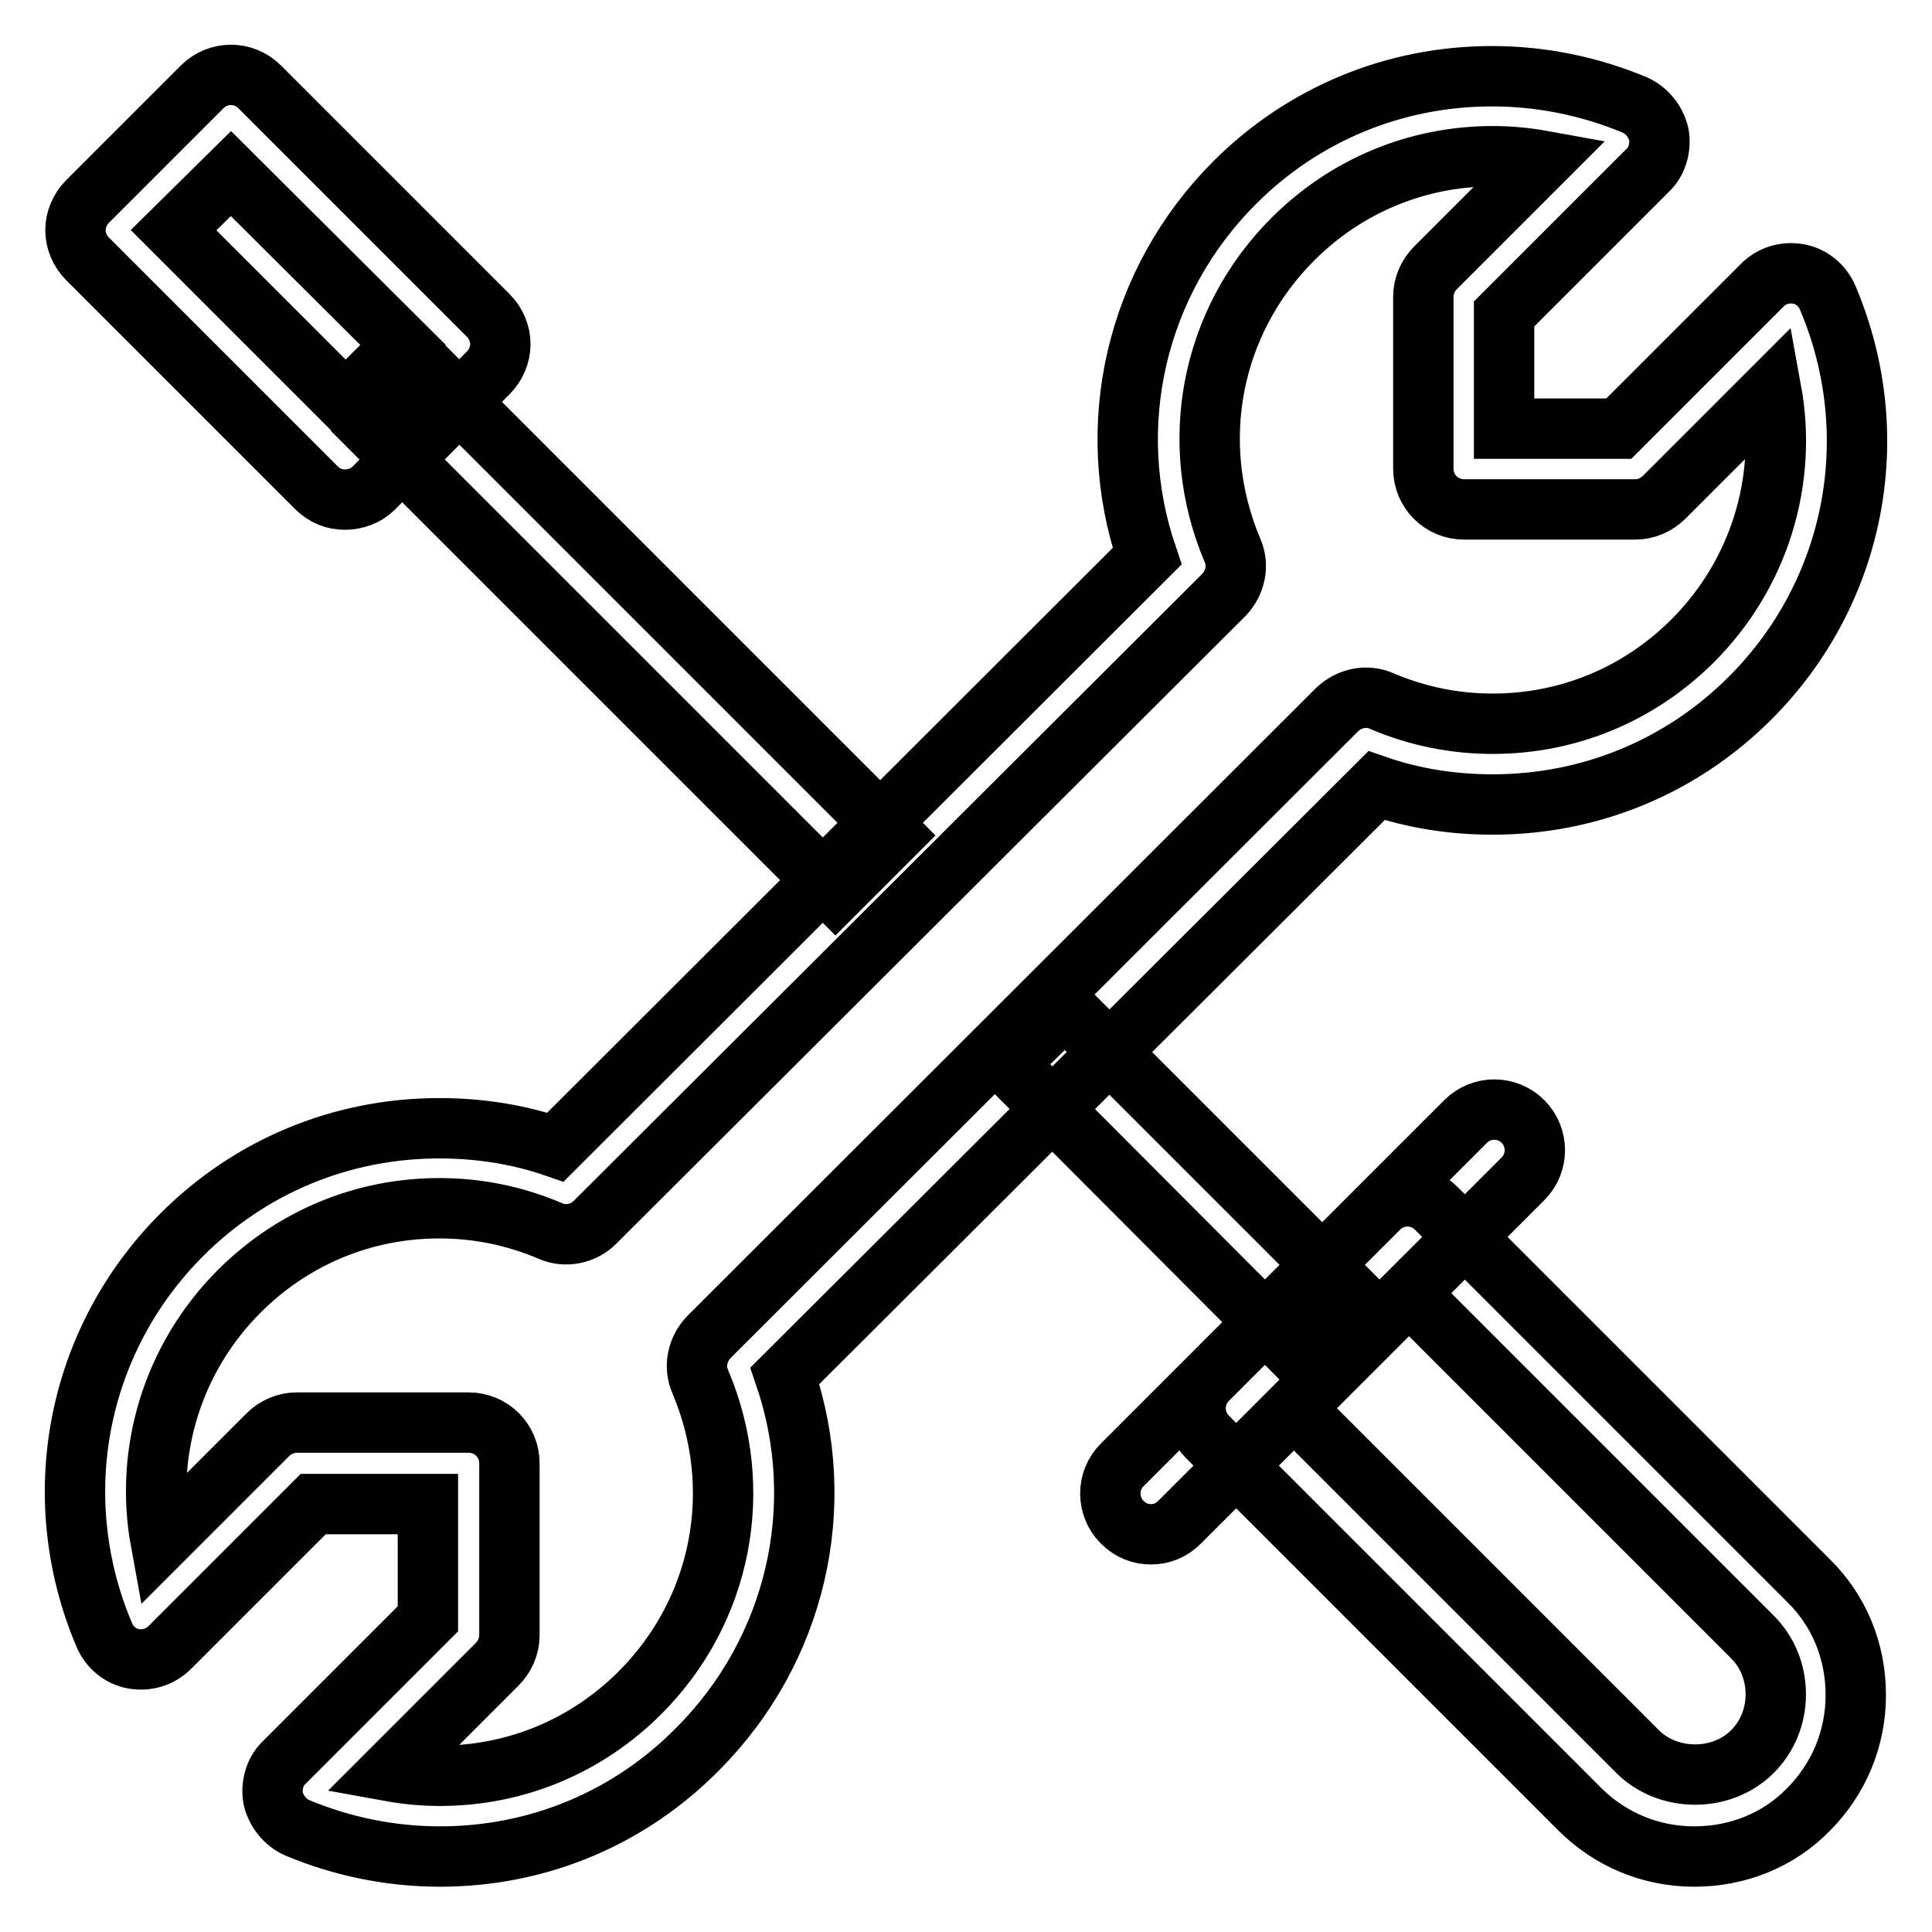 <?xml version="1.0" encoding="utf-8"?>
<!-- Svg Vector Icons : http://www.onlinewebfonts.com/icon -->
<!DOCTYPE svg PUBLIC "-//W3C//DTD SVG 1.1//EN" "http://www.w3.org/Graphics/SVG/1.1/DTD/svg11.dtd">
<svg version="1.1" xmlns="http://www.w3.org/2000/svg" xmlns:xlink="http://www.w3.org/1999/xlink" x="0px" y="0px" viewBox="0 0 256 256" enable-background="new 0 0 256 256" xml:space="preserve">
<g> <path stroke-width="8" fill-opacity="0" stroke="#000000"  d="M58.3,246L58.3,246c-6.5,0-12.9-1.3-18.9-3.8c-1.6-0.7-2.8-2.2-3.2-3.9c-0.3-1.7,0.2-3.6,1.5-4.8l19-19 v-15.2H41.5l-19,19c-1.3,1.3-3.1,1.8-4.8,1.5c-1.7-0.3-3.2-1.5-3.9-3.2c-7.7-18.2-3.7-39,10.3-53c9.1-9.1,21.2-14.1,34.1-14.1 c5.3,0,10.5,0.8,15.4,2.5L152,73.7c-5.9-17.3-1.5-36.4,11.6-49.5c9.1-9.1,21.2-14.1,34.1-14.1c6.5,0,12.9,1.3,18.9,3.8 c1.6,0.7,2.8,2.2,3.2,3.9c0.3,1.7-0.2,3.6-1.5,4.8l-19,19v15.2h15.2l19-19c1.3-1.3,3-1.8,4.8-1.5c1.7,0.3,3.2,1.5,3.9,3.2 c7.7,18.2,3.7,39-10.3,53c-9.1,9.1-21.2,14.1-34.1,14.1c-5.3,0-10.5-0.8-15.4-2.5L104,182.3c5.9,17.3,1.5,36.4-11.6,49.5 C83.3,241,71.2,246,58.3,246z M51.7,234.7c2.2,0.4,4.4,0.6,6.6,0.6c10,0,19.4-3.9,26.5-11c10.9-10.9,14-27,8-41.2 c-0.9-2-0.4-4.3,1.1-5.9L177.2,94c1.6-1.5,3.9-2,5.9-1.1c4.7,2,9.6,3,14.7,3c10,0,19.4-3.9,26.5-11c8.8-8.8,12.6-21.2,10.4-33.2 l-14.2,14.2c-1,1-2.4,1.6-3.8,1.6h-22.7c-3,0-5.4-2.4-5.4-5.4V39.3c0-1.4,0.6-2.8,1.6-3.8l14.2-14.2c-2.2-0.4-4.4-0.6-6.6-0.6 c-10,0-19.4,3.9-26.5,11c-10.9,10.9-14,27-8,41.2c0.9,2,0.4,4.3-1.1,5.9L78.8,162c-1.5,1.5-3.9,2-5.9,1.1c-4.7-2-9.6-3-14.7-3 c-10,0-19.4,3.9-26.5,11c-8.8,8.8-12.6,21.2-10.4,33.2l14.2-14.2c1-1,2.4-1.6,3.8-1.6h22.8c3,0,5.4,2.4,5.4,5.4v22.8 c0,1.4-0.6,2.8-1.6,3.8L51.7,234.7z M224.5,246c-5.7,0-11.1-2.2-15.2-6.3l-49.3-49.3c-2.1-2.1-2.1-5.5,0-7.6l22.7-22.7 c2.1-2.1,5.5-2.1,7.6,0l49.3,49.3c4.1,4,6.3,9.4,6.3,15.2c0,5.7-2.2,11.1-6.3,15.2C235.7,243.8,230.3,246,224.5,246z M171.5,186.6 l45.5,45.5c4,4,11.1,4.1,15.2,0c2-2,3.1-4.7,3.1-7.6c0-2.9-1.1-5.6-3.1-7.6l-45.5-45.5L171.5,186.6z M57.1,49.5l61.2,61.2l-7.6,7.6 L49.5,57.1L57.1,49.5z M152.5,203.3c-1.4,0-2.7-0.5-3.8-1.6c-2.1-2.1-2.1-5.5,0-7.6l45.5-45.5c2.1-2.1,5.5-2.1,7.6,0 c2.1,2.1,2.1,5.5,0,7.6l-45.5,45.5C155.2,202.8,153.9,203.3,152.5,203.3z M45.7,66.2c-1.4,0-2.7-0.5-3.8-1.6L11.6,34.3 c-1-1-1.6-2.4-1.6-3.8s0.6-2.8,1.6-3.8l15.2-15.2c2.1-2.1,5.5-2.1,7.6,0l30.3,30.3c1,1,1.6,2.4,1.6,3.8c0,1.4-0.6,2.8-1.6,3.8 L49.5,64.7C48.5,65.7,47.1,66.2,45.7,66.2z M23,30.5l22.8,22.8l7.6-7.6L30.6,23L23,30.5z M141.1,133.5l39.4,39.4l-7.6,7.6 L133.5,141L141.1,133.5L141.1,133.5z"/></g>
</svg>